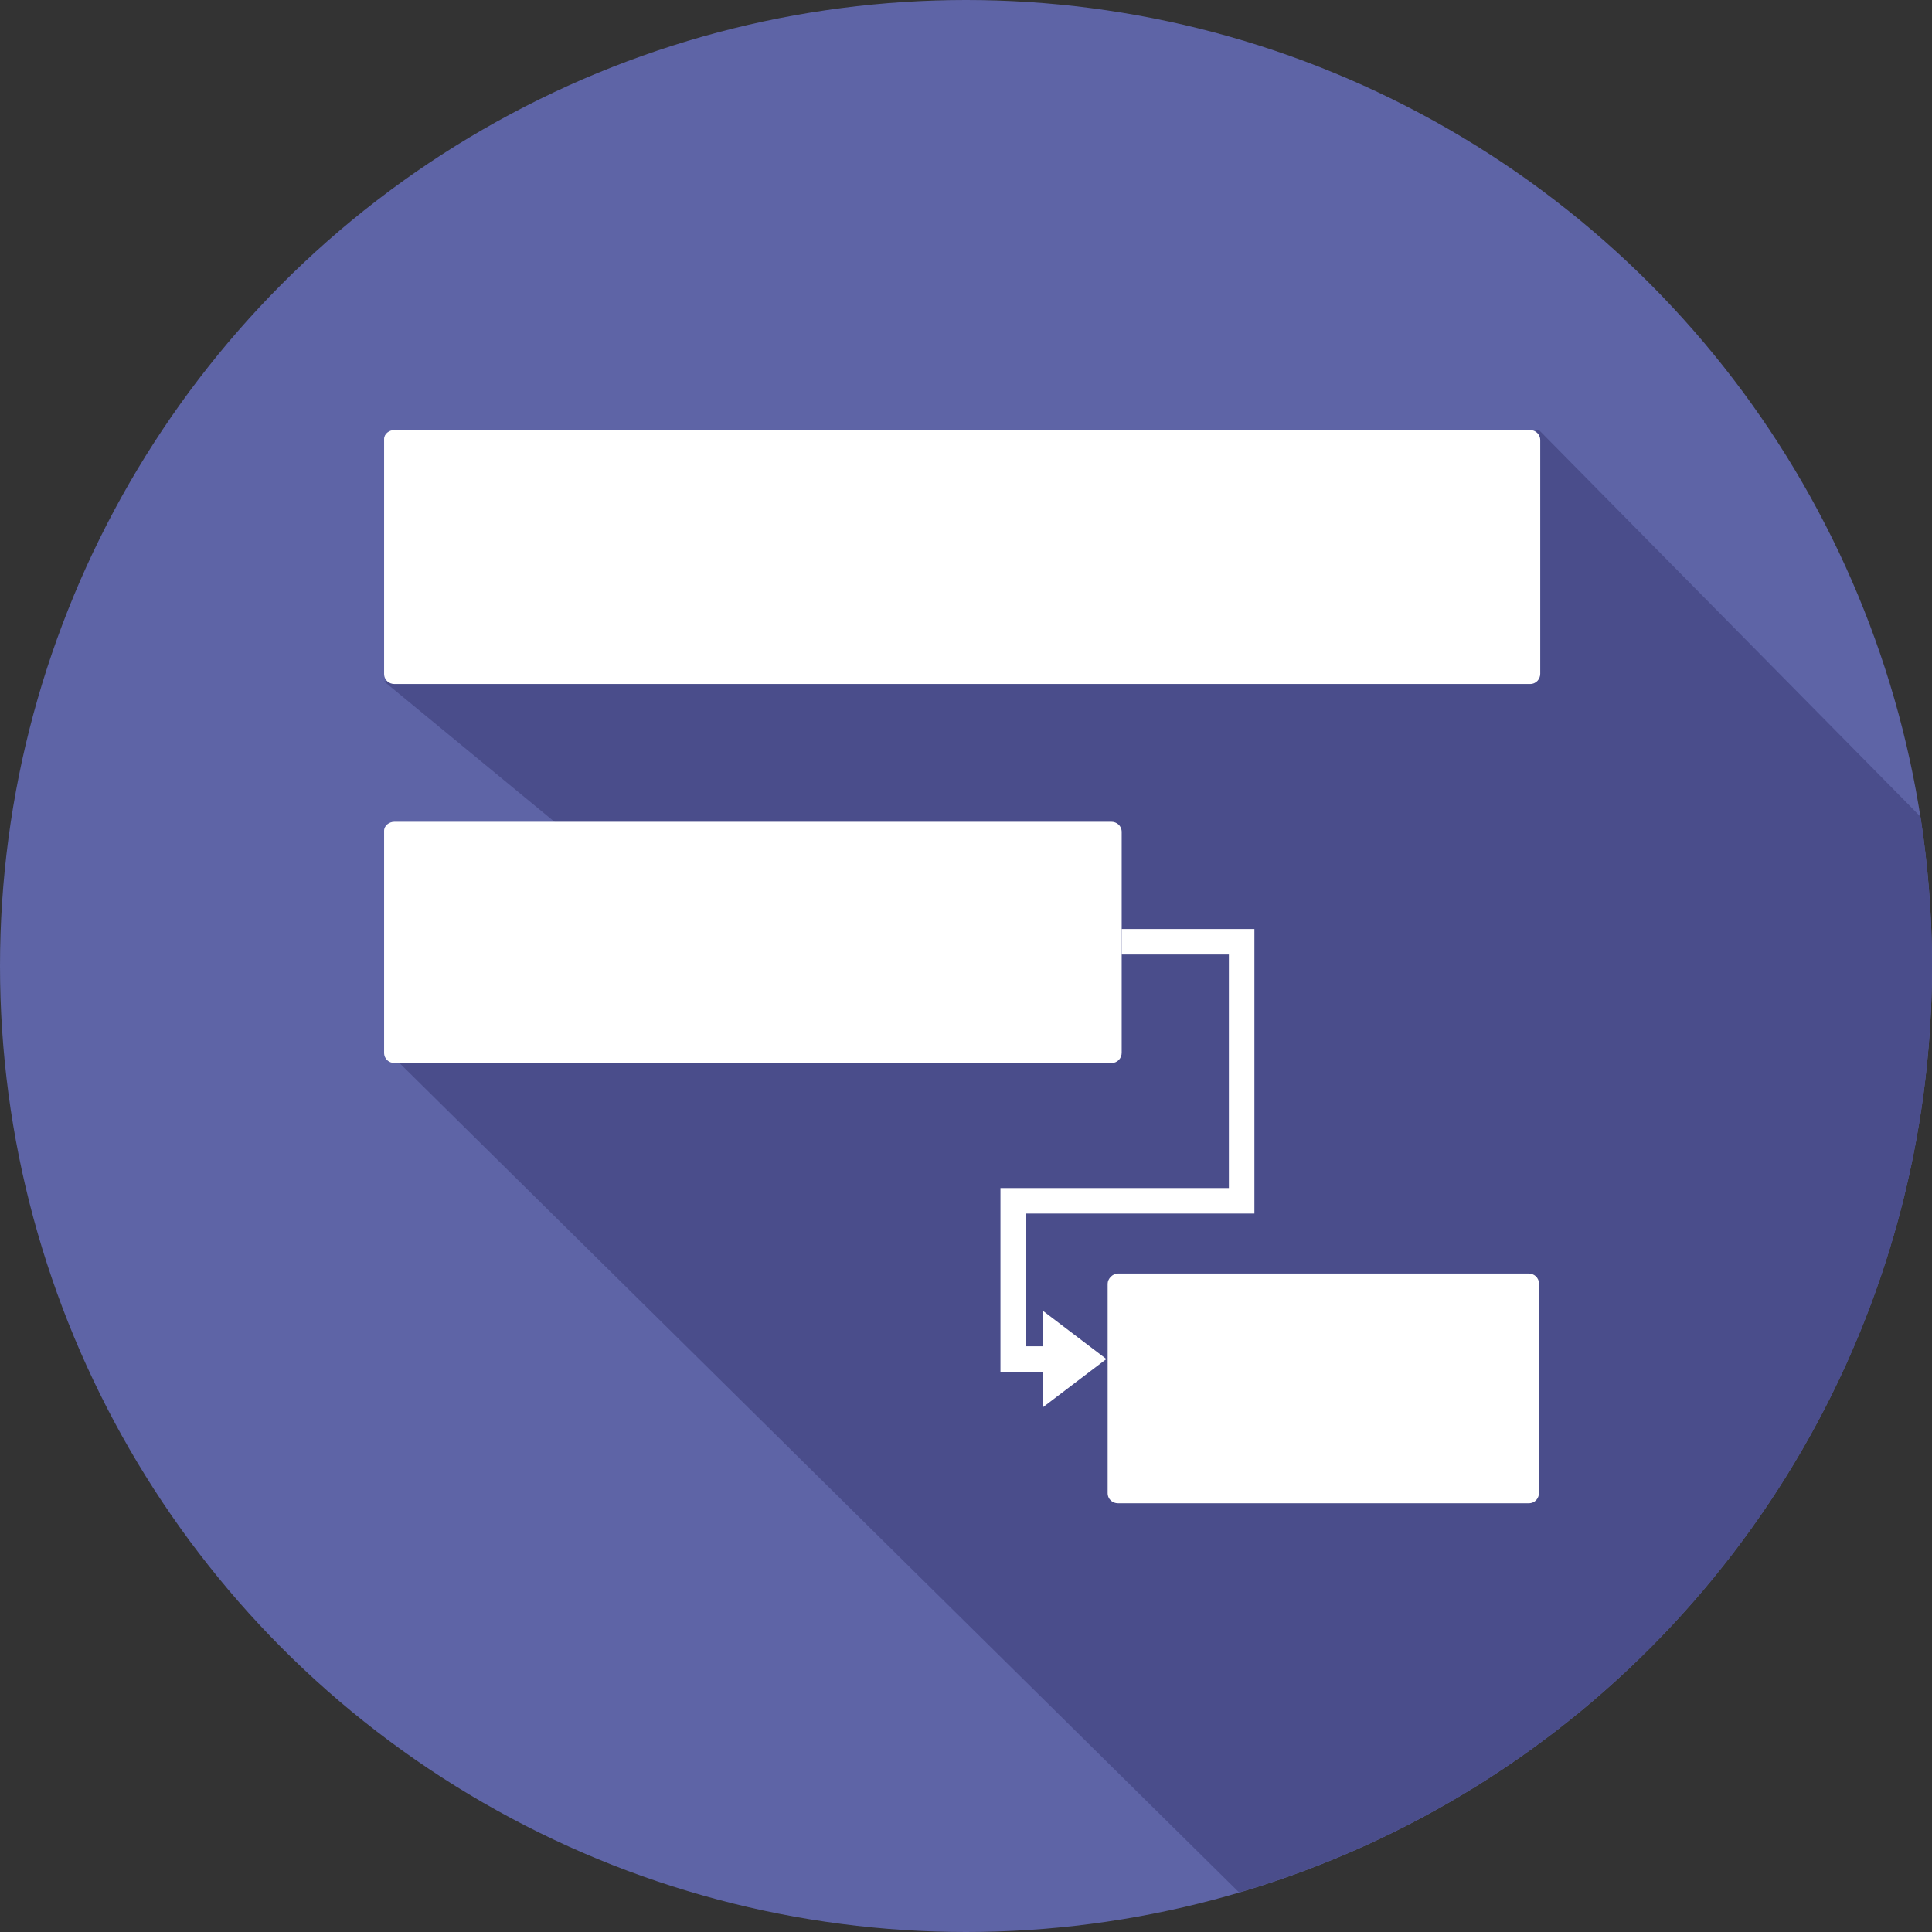 <svg xmlns="http://www.w3.org/2000/svg" xml:space="preserve" id="Layer_1" x="0" y="0" style="enable-background:new 0 0 151.4 151.4" version="1.1" viewBox="0 0 151.4 151.4"><rect x="0" y="0" width="151.4" height="151.4" fill="#333333" stroke="none"/><circle cx="75.7" cy="75.7" r="75.7" style="fill:#5e64a6"/><path d="M151.4 75.7c0-3.9-.3-7.8-.9-11.7l-29.9-30.3-90.5 19.7 14.2 11.7-13.1 18.1 65.9 65.1c32.2-9.5 54.3-39 54.3-72.6z" style="fill:#4a4d8b"/><path d="M30.9 33.7h89c.4 0 .8.3.8.8v18.3c0 .4-.3.8-.8.8h-89c-.4 0-.8-.3-.8-.8V34.4c0-.4.4-.7.8-.7zM30.9 64.4h56.2c.4 0 .8.3.8.8v17.3c0 .4-.3.8-.8.8H30.9c-.4 0-.8-.3-.8-.8V65.1c0-.4.4-.7.8-.7zM87.6 99.8h32.2c.4 0 .8.3.8.8V117c0 .4-.3.8-.8.8H87.6c-.4 0-.8-.3-.8-.8v-16.4c0-.4.4-.8.8-.8z" style="fill:#fff"/><path d="M81.8 106.5h-2.4V94.1h17.9V73.8h-9.4" style="fill:none;stroke:#fff;stroke-width:2;stroke-miterlimit:10"/><path d="M81.7 106.5v-3.8l2.5 1.9 2.5 1.9-2.5 1.9-2.5 1.9v-3.8z" style="fill:#fff"/></svg>